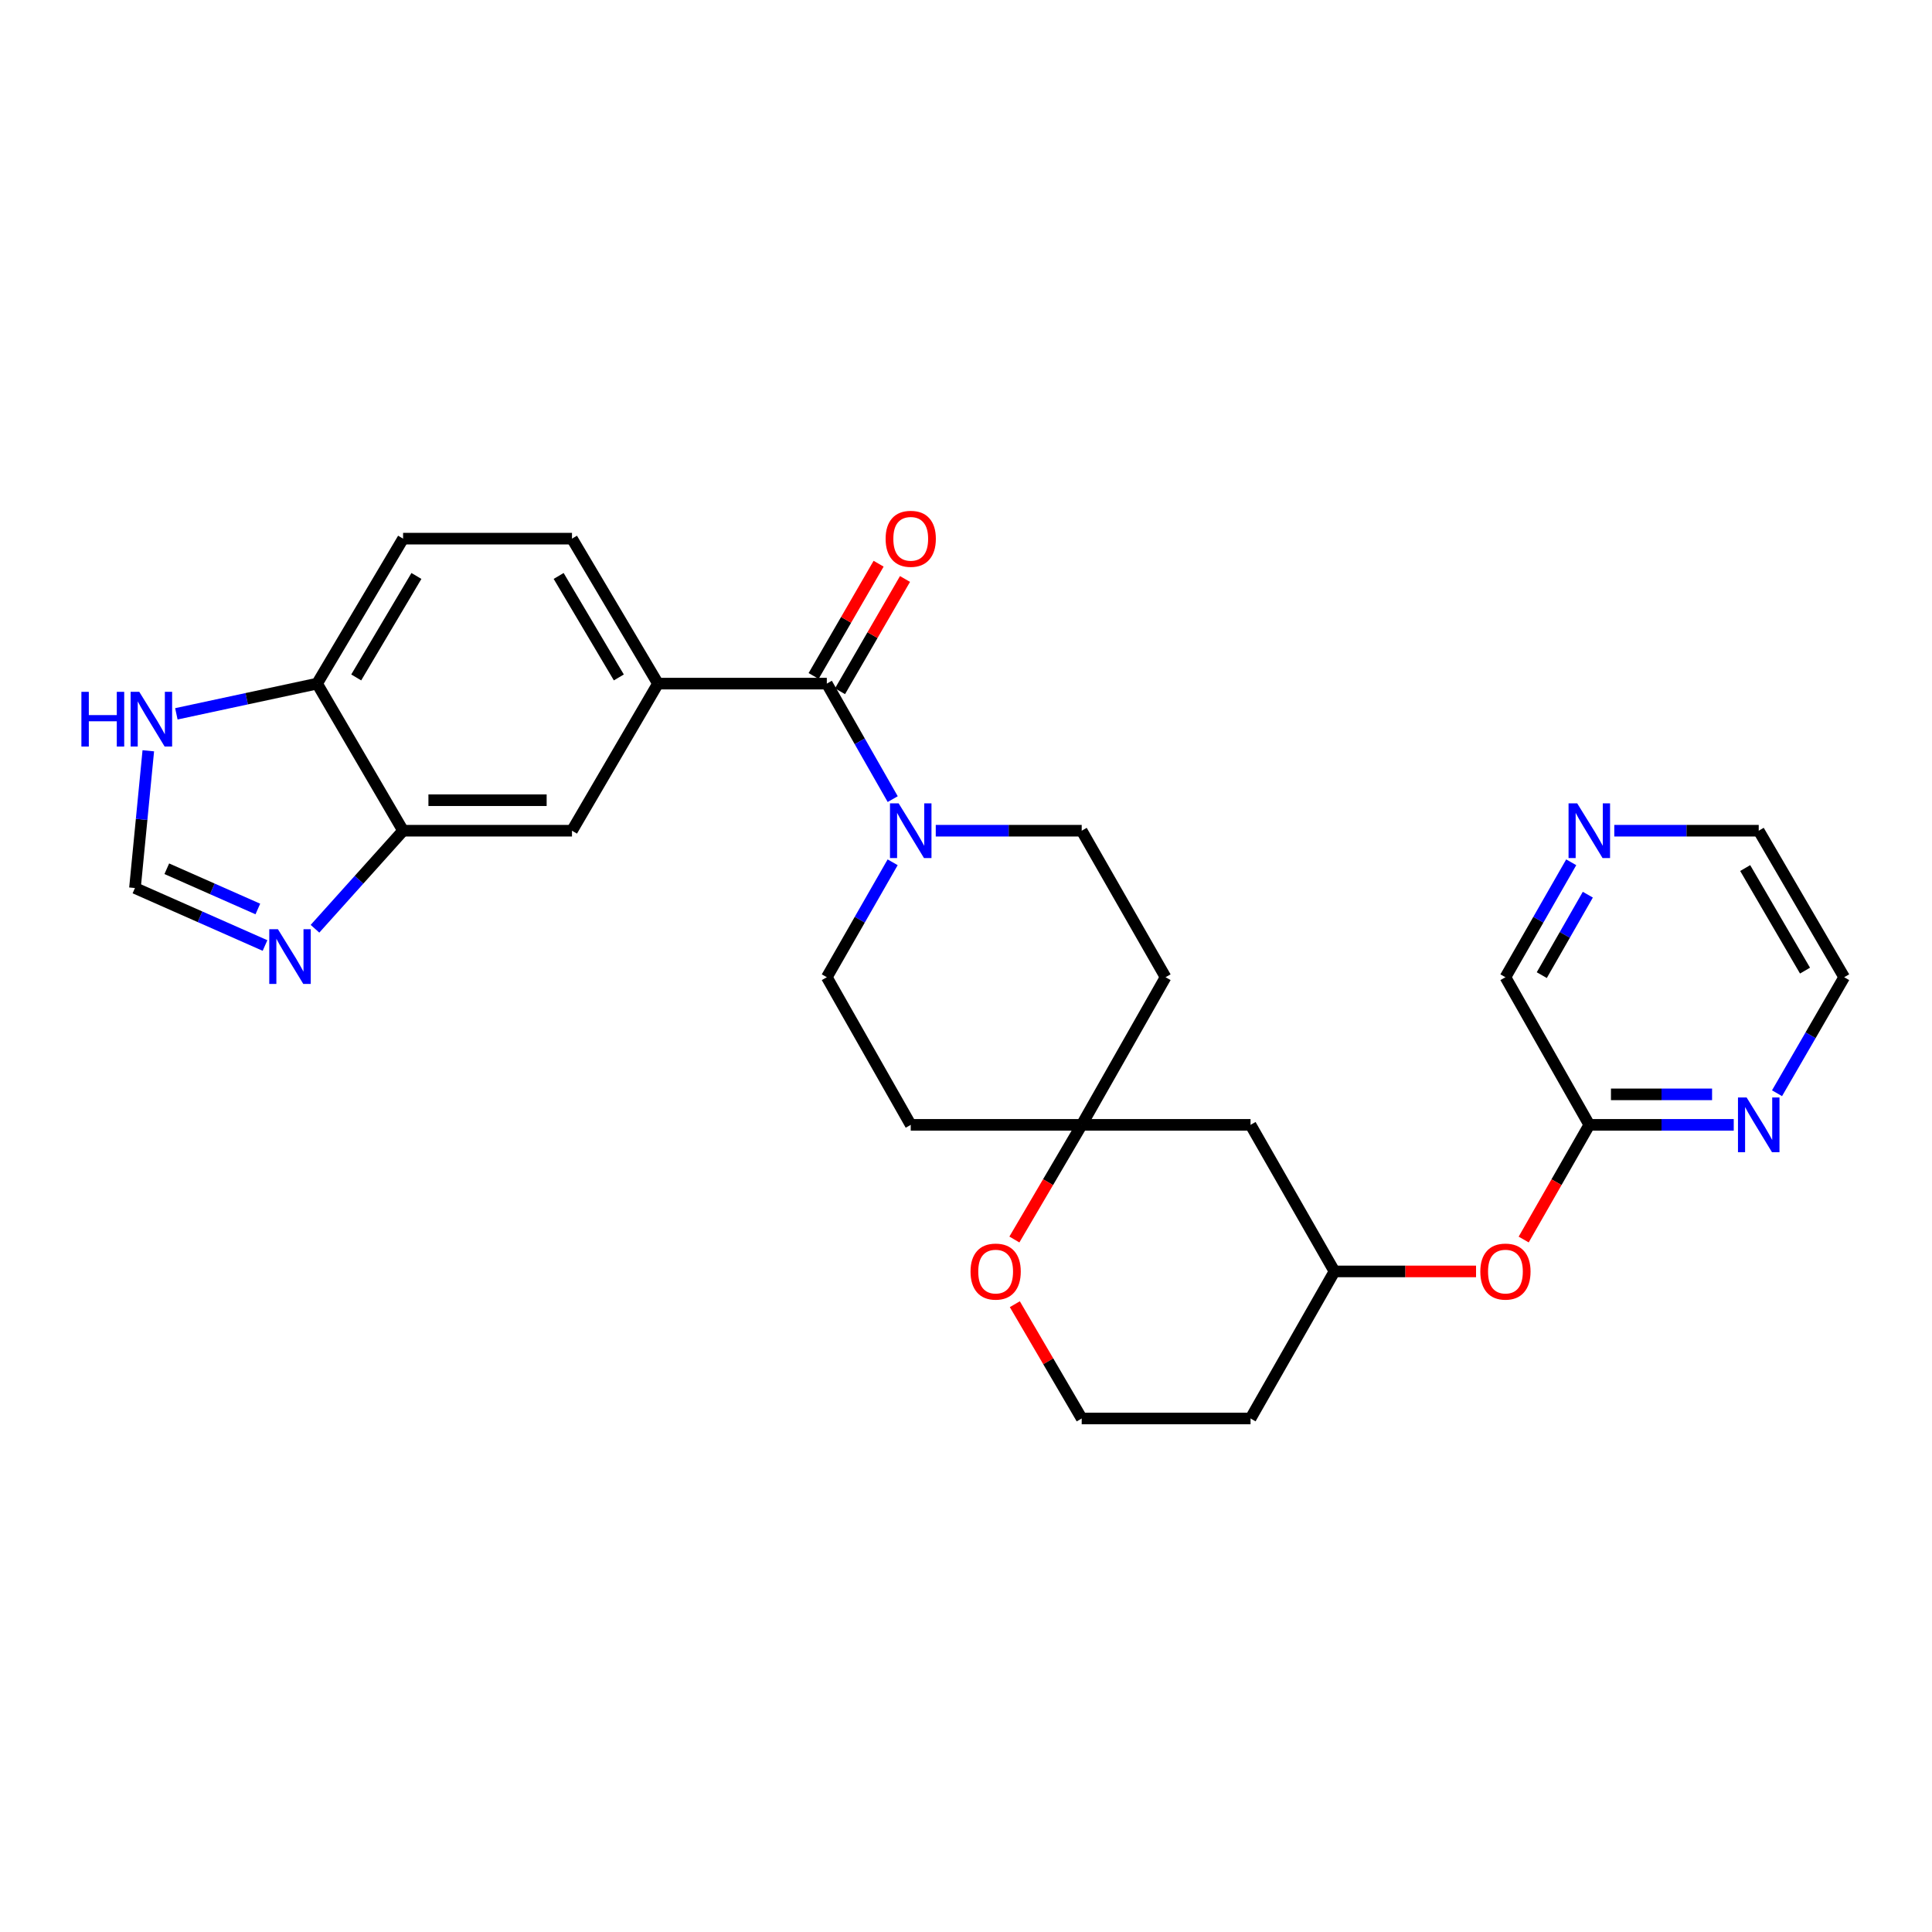 <?xml version='1.0' encoding='iso-8859-1'?>
<svg version='1.1' baseProfile='full'
              xmlns='http://www.w3.org/2000/svg'
                      xmlns:rdkit='http://www.rdkit.org/xml'
                      xmlns:xlink='http://www.w3.org/1999/xlink'
                  xml:space='preserve'
width='1000px' height='1000px' viewBox='0 0 1000 1000'>
<!-- END OF HEADER -->
<rect style='opacity:1.0;fill:#FFFFFF;stroke:none' width='1000' height='1000' x='0' y='0'> </rect>
<path class='bond-0' d='M 427.96,353.841 L 445.014,383.732' style='fill:none;fill-rule:evenodd;stroke:#000000;stroke-width:6px;stroke-linecap:butt;stroke-linejoin:miter;stroke-opacity:1' />
<path class='bond-0' d='M 445.014,383.732 L 462.067,413.623' style='fill:none;fill-rule:evenodd;stroke:#0000FF;stroke-width:6px;stroke-linecap:butt;stroke-linejoin:miter;stroke-opacity:1' />
<path class='bond-1' d='M 427.96,353.841 L 340.565,353.841' style='fill:none;fill-rule:evenodd;stroke:#000000;stroke-width:6px;stroke-linecap:butt;stroke-linejoin:miter;stroke-opacity:1' />
<path class='bond-14' d='M 434.792,357.796 L 451.611,328.741' style='fill:none;fill-rule:evenodd;stroke:#000000;stroke-width:6px;stroke-linecap:butt;stroke-linejoin:miter;stroke-opacity:1' />
<path class='bond-14' d='M 451.611,328.741 L 468.429,299.686' style='fill:none;fill-rule:evenodd;stroke:#FF0000;stroke-width:6px;stroke-linecap:butt;stroke-linejoin:miter;stroke-opacity:1' />
<path class='bond-14' d='M 421.128,349.886 L 437.947,320.832' style='fill:none;fill-rule:evenodd;stroke:#000000;stroke-width:6px;stroke-linecap:butt;stroke-linejoin:miter;stroke-opacity:1' />
<path class='bond-14' d='M 437.947,320.832 L 454.765,291.777' style='fill:none;fill-rule:evenodd;stroke:#FF0000;stroke-width:6px;stroke-linecap:butt;stroke-linejoin:miter;stroke-opacity:1' />
<path class='bond-11' d='M 484.347,429.975 L 522.117,429.975' style='fill:none;fill-rule:evenodd;stroke:#0000FF;stroke-width:6px;stroke-linecap:butt;stroke-linejoin:miter;stroke-opacity:1' />
<path class='bond-11' d='M 522.117,429.975 L 559.887,429.975' style='fill:none;fill-rule:evenodd;stroke:#000000;stroke-width:6px;stroke-linecap:butt;stroke-linejoin:miter;stroke-opacity:1' />
<path class='bond-12' d='M 462.034,446.319 L 444.997,476.065' style='fill:none;fill-rule:evenodd;stroke:#0000FF;stroke-width:6px;stroke-linecap:butt;stroke-linejoin:miter;stroke-opacity:1' />
<path class='bond-12' d='M 444.997,476.065 L 427.96,505.81' style='fill:none;fill-rule:evenodd;stroke:#000000;stroke-width:6px;stroke-linecap:butt;stroke-linejoin:miter;stroke-opacity:1' />
<path class='bond-6' d='M 340.565,353.841 L 296.06,429.975' style='fill:none;fill-rule:evenodd;stroke:#000000;stroke-width:6px;stroke-linecap:butt;stroke-linejoin:miter;stroke-opacity:1' />
<path class='bond-16' d='M 340.565,353.841 L 296.06,278.804' style='fill:none;fill-rule:evenodd;stroke:#000000;stroke-width:6px;stroke-linecap:butt;stroke-linejoin:miter;stroke-opacity:1' />
<path class='bond-16' d='M 320.31,350.639 L 289.156,298.113' style='fill:none;fill-rule:evenodd;stroke:#000000;stroke-width:6px;stroke-linecap:butt;stroke-linejoin:miter;stroke-opacity:1' />
<path class='bond-2' d='M 163.037,480.721 L 185.837,455.348' style='fill:none;fill-rule:evenodd;stroke:#0000FF;stroke-width:6px;stroke-linecap:butt;stroke-linejoin:miter;stroke-opacity:1' />
<path class='bond-2' d='M 185.837,455.348 L 208.638,429.975' style='fill:none;fill-rule:evenodd;stroke:#000000;stroke-width:6px;stroke-linecap:butt;stroke-linejoin:miter;stroke-opacity:1' />
<path class='bond-4' d='M 137.174,489.393 L 103.513,474.516' style='fill:none;fill-rule:evenodd;stroke:#0000FF;stroke-width:6px;stroke-linecap:butt;stroke-linejoin:miter;stroke-opacity:1' />
<path class='bond-4' d='M 103.513,474.516 L 69.852,459.639' style='fill:none;fill-rule:evenodd;stroke:#000000;stroke-width:6px;stroke-linecap:butt;stroke-linejoin:miter;stroke-opacity:1' />
<path class='bond-4' d='M 133.458,470.489 L 109.895,460.075' style='fill:none;fill-rule:evenodd;stroke:#0000FF;stroke-width:6px;stroke-linecap:butt;stroke-linejoin:miter;stroke-opacity:1' />
<path class='bond-4' d='M 109.895,460.075 L 86.332,449.661' style='fill:none;fill-rule:evenodd;stroke:#000000;stroke-width:6px;stroke-linecap:butt;stroke-linejoin:miter;stroke-opacity:1' />
<path class='bond-3' d='M 208.638,429.975 L 296.06,429.975' style='fill:none;fill-rule:evenodd;stroke:#000000;stroke-width:6px;stroke-linecap:butt;stroke-linejoin:miter;stroke-opacity:1' />
<path class='bond-3' d='M 221.751,414.187 L 282.946,414.187' style='fill:none;fill-rule:evenodd;stroke:#000000;stroke-width:6px;stroke-linecap:butt;stroke-linejoin:miter;stroke-opacity:1' />
<path class='bond-29' d='M 208.638,429.975 L 164.124,353.841' style='fill:none;fill-rule:evenodd;stroke:#000000;stroke-width:6px;stroke-linecap:butt;stroke-linejoin:miter;stroke-opacity:1' />
<path class='bond-30' d='M 69.852,459.639 L 73.306,424.123' style='fill:none;fill-rule:evenodd;stroke:#000000;stroke-width:6px;stroke-linecap:butt;stroke-linejoin:miter;stroke-opacity:1' />
<path class='bond-30' d='M 73.306,424.123 L 76.76,388.607' style='fill:none;fill-rule:evenodd;stroke:#0000FF;stroke-width:6px;stroke-linecap:butt;stroke-linejoin:miter;stroke-opacity:1' />
<path class='bond-5' d='M 559.887,582.224 L 471.395,582.224' style='fill:none;fill-rule:evenodd;stroke:#000000;stroke-width:6px;stroke-linecap:butt;stroke-linejoin:miter;stroke-opacity:1' />
<path class='bond-13' d='M 559.887,582.224 L 542.467,611.896' style='fill:none;fill-rule:evenodd;stroke:#000000;stroke-width:6px;stroke-linecap:butt;stroke-linejoin:miter;stroke-opacity:1' />
<path class='bond-13' d='M 542.467,611.896 L 525.046,641.567' style='fill:none;fill-rule:evenodd;stroke:#FF0000;stroke-width:6px;stroke-linecap:butt;stroke-linejoin:miter;stroke-opacity:1' />
<path class='bond-15' d='M 559.887,582.224 L 647.283,582.224' style='fill:none;fill-rule:evenodd;stroke:#000000;stroke-width:6px;stroke-linecap:butt;stroke-linejoin:miter;stroke-opacity:1' />
<path class='bond-28' d='M 559.887,582.224 L 603.296,505.81' style='fill:none;fill-rule:evenodd;stroke:#000000;stroke-width:6px;stroke-linecap:butt;stroke-linejoin:miter;stroke-opacity:1' />
<path class='bond-7' d='M 91.284,369.476 L 127.704,361.658' style='fill:none;fill-rule:evenodd;stroke:#0000FF;stroke-width:6px;stroke-linecap:butt;stroke-linejoin:miter;stroke-opacity:1' />
<path class='bond-7' d='M 127.704,361.658 L 164.124,353.841' style='fill:none;fill-rule:evenodd;stroke:#000000;stroke-width:6px;stroke-linecap:butt;stroke-linejoin:miter;stroke-opacity:1' />
<path class='bond-8' d='M 164.124,353.841 L 208.638,278.804' style='fill:none;fill-rule:evenodd;stroke:#000000;stroke-width:6px;stroke-linecap:butt;stroke-linejoin:miter;stroke-opacity:1' />
<path class='bond-8' d='M 184.38,350.641 L 215.539,298.114' style='fill:none;fill-rule:evenodd;stroke:#000000;stroke-width:6px;stroke-linecap:butt;stroke-linejoin:miter;stroke-opacity:1' />
<path class='bond-9' d='M 822.619,582.224 L 805.636,611.903' style='fill:none;fill-rule:evenodd;stroke:#000000;stroke-width:6px;stroke-linecap:butt;stroke-linejoin:miter;stroke-opacity:1' />
<path class='bond-9' d='M 805.636,611.903 L 788.654,641.581' style='fill:none;fill-rule:evenodd;stroke:#FF0000;stroke-width:6px;stroke-linecap:butt;stroke-linejoin:miter;stroke-opacity:1' />
<path class='bond-10' d='M 822.619,582.224 L 859.999,582.224' style='fill:none;fill-rule:evenodd;stroke:#000000;stroke-width:6px;stroke-linecap:butt;stroke-linejoin:miter;stroke-opacity:1' />
<path class='bond-10' d='M 859.999,582.224 L 897.38,582.224' style='fill:none;fill-rule:evenodd;stroke:#0000FF;stroke-width:6px;stroke-linecap:butt;stroke-linejoin:miter;stroke-opacity:1' />
<path class='bond-10' d='M 833.833,566.436 L 859.999,566.436' style='fill:none;fill-rule:evenodd;stroke:#000000;stroke-width:6px;stroke-linecap:butt;stroke-linejoin:miter;stroke-opacity:1' />
<path class='bond-10' d='M 859.999,566.436 L 886.166,566.436' style='fill:none;fill-rule:evenodd;stroke:#0000FF;stroke-width:6px;stroke-linecap:butt;stroke-linejoin:miter;stroke-opacity:1' />
<path class='bond-25' d='M 822.619,582.224 L 779.21,505.81' style='fill:none;fill-rule:evenodd;stroke:#000000;stroke-width:6px;stroke-linecap:butt;stroke-linejoin:miter;stroke-opacity:1' />
<path class='bond-26' d='M 919.787,565.857 L 937.166,535.834' style='fill:none;fill-rule:evenodd;stroke:#0000FF;stroke-width:6px;stroke-linecap:butt;stroke-linejoin:miter;stroke-opacity:1' />
<path class='bond-26' d='M 937.166,535.834 L 954.545,505.81' style='fill:none;fill-rule:evenodd;stroke:#000000;stroke-width:6px;stroke-linecap:butt;stroke-linejoin:miter;stroke-opacity:1' />
<path class='bond-18' d='M 559.887,429.975 L 603.296,505.81' style='fill:none;fill-rule:evenodd;stroke:#000000;stroke-width:6px;stroke-linecap:butt;stroke-linejoin:miter;stroke-opacity:1' />
<path class='bond-17' d='M 427.96,505.81 L 471.395,582.224' style='fill:none;fill-rule:evenodd;stroke:#000000;stroke-width:6px;stroke-linecap:butt;stroke-linejoin:miter;stroke-opacity:1' />
<path class='bond-23' d='M 525.274,675.051 L 542.581,704.627' style='fill:none;fill-rule:evenodd;stroke:#FF0000;stroke-width:6px;stroke-linecap:butt;stroke-linejoin:miter;stroke-opacity:1' />
<path class='bond-23' d='M 542.581,704.627 L 559.887,734.202' style='fill:none;fill-rule:evenodd;stroke:#000000;stroke-width:6px;stroke-linecap:butt;stroke-linejoin:miter;stroke-opacity:1' />
<path class='bond-21' d='M 647.283,582.224 L 690.718,658.086' style='fill:none;fill-rule:evenodd;stroke:#000000;stroke-width:6px;stroke-linecap:butt;stroke-linejoin:miter;stroke-opacity:1' />
<path class='bond-22' d='M 296.06,278.804 L 208.638,278.804' style='fill:none;fill-rule:evenodd;stroke:#000000;stroke-width:6px;stroke-linecap:butt;stroke-linejoin:miter;stroke-opacity:1' />
<path class='bond-19' d='M 763.998,658.086 L 727.358,658.086' style='fill:none;fill-rule:evenodd;stroke:#FF0000;stroke-width:6px;stroke-linecap:butt;stroke-linejoin:miter;stroke-opacity:1' />
<path class='bond-19' d='M 727.358,658.086 L 690.718,658.086' style='fill:none;fill-rule:evenodd;stroke:#000000;stroke-width:6px;stroke-linecap:butt;stroke-linejoin:miter;stroke-opacity:1' />
<path class='bond-20' d='M 813.263,446.319 L 796.236,476.065' style='fill:none;fill-rule:evenodd;stroke:#0000FF;stroke-width:6px;stroke-linecap:butt;stroke-linejoin:miter;stroke-opacity:1' />
<path class='bond-20' d='M 796.236,476.065 L 779.21,505.81' style='fill:none;fill-rule:evenodd;stroke:#000000;stroke-width:6px;stroke-linecap:butt;stroke-linejoin:miter;stroke-opacity:1' />
<path class='bond-20' d='M 821.857,463.086 L 809.939,483.908' style='fill:none;fill-rule:evenodd;stroke:#0000FF;stroke-width:6px;stroke-linecap:butt;stroke-linejoin:miter;stroke-opacity:1' />
<path class='bond-20' d='M 809.939,483.908 L 798.02,504.73' style='fill:none;fill-rule:evenodd;stroke:#000000;stroke-width:6px;stroke-linecap:butt;stroke-linejoin:miter;stroke-opacity:1' />
<path class='bond-27' d='M 835.551,429.975 L 872.932,429.975' style='fill:none;fill-rule:evenodd;stroke:#0000FF;stroke-width:6px;stroke-linecap:butt;stroke-linejoin:miter;stroke-opacity:1' />
<path class='bond-27' d='M 872.932,429.975 L 910.313,429.975' style='fill:none;fill-rule:evenodd;stroke:#000000;stroke-width:6px;stroke-linecap:butt;stroke-linejoin:miter;stroke-opacity:1' />
<path class='bond-24' d='M 690.718,658.086 L 647.283,734.202' style='fill:none;fill-rule:evenodd;stroke:#000000;stroke-width:6px;stroke-linecap:butt;stroke-linejoin:miter;stroke-opacity:1' />
<path class='bond-31' d='M 559.887,734.202 L 647.283,734.202' style='fill:none;fill-rule:evenodd;stroke:#000000;stroke-width:6px;stroke-linecap:butt;stroke-linejoin:miter;stroke-opacity:1' />
<path class='bond-32' d='M 954.545,505.81 L 910.313,429.975' style='fill:none;fill-rule:evenodd;stroke:#000000;stroke-width:6px;stroke-linecap:butt;stroke-linejoin:miter;stroke-opacity:1' />
<path class='bond-32' d='M 934.273,502.389 L 903.31,449.305' style='fill:none;fill-rule:evenodd;stroke:#000000;stroke-width:6px;stroke-linecap:butt;stroke-linejoin:miter;stroke-opacity:1' />
<path  class='atom-1' d='M 465.135 415.815
L 474.415 430.815
Q 475.335 432.295, 476.815 434.975
Q 478.295 437.655, 478.375 437.815
L 478.375 415.815
L 482.135 415.815
L 482.135 444.135
L 478.255 444.135
L 468.295 427.735
Q 467.135 425.815, 465.895 423.615
Q 464.695 421.415, 464.335 420.735
L 464.335 444.135
L 460.655 444.135
L 460.655 415.815
L 465.135 415.815
' fill='#0000FF'/>
<path  class='atom-3' d='M 143.848 480.949
L 153.128 495.949
Q 154.048 497.429, 155.528 500.109
Q 157.008 502.789, 157.088 502.949
L 157.088 480.949
L 160.848 480.949
L 160.848 509.269
L 156.968 509.269
L 147.008 492.869
Q 145.848 490.949, 144.608 488.749
Q 143.408 486.549, 143.048 485.869
L 143.048 509.269
L 139.368 509.269
L 139.368 480.949
L 143.848 480.949
' fill='#0000FF'/>
<path  class='atom-8' d='M 42.131 358.092
L 45.971 358.092
L 45.971 370.132
L 60.451 370.132
L 60.451 358.092
L 64.291 358.092
L 64.291 386.412
L 60.451 386.412
L 60.451 373.332
L 45.971 373.332
L 45.971 386.412
L 42.131 386.412
L 42.131 358.092
' fill='#0000FF'/>
<path  class='atom-8' d='M 72.091 358.092
L 81.371 373.092
Q 82.291 374.572, 83.771 377.252
Q 85.251 379.932, 85.331 380.092
L 85.331 358.092
L 89.091 358.092
L 89.091 386.412
L 85.211 386.412
L 75.251 370.012
Q 74.091 368.092, 72.851 365.892
Q 71.651 363.692, 71.291 363.012
L 71.291 386.412
L 67.611 386.412
L 67.611 358.092
L 72.091 358.092
' fill='#0000FF'/>
<path  class='atom-11' d='M 904.053 568.064
L 913.333 583.064
Q 914.253 584.544, 915.733 587.224
Q 917.213 589.904, 917.293 590.064
L 917.293 568.064
L 921.053 568.064
L 921.053 596.384
L 917.173 596.384
L 907.213 579.984
Q 906.053 578.064, 904.813 575.864
Q 903.613 573.664, 903.253 572.984
L 903.253 596.384
L 899.573 596.384
L 899.573 568.064
L 904.053 568.064
' fill='#0000FF'/>
<path  class='atom-14' d='M 502.347 658.166
Q 502.347 651.366, 505.707 647.566
Q 509.067 643.766, 515.347 643.766
Q 521.627 643.766, 524.987 647.566
Q 528.347 651.366, 528.347 658.166
Q 528.347 665.046, 524.947 668.966
Q 521.547 672.846, 515.347 672.846
Q 509.107 672.846, 505.707 668.966
Q 502.347 665.086, 502.347 658.166
M 515.347 669.646
Q 519.667 669.646, 521.987 666.766
Q 524.347 663.846, 524.347 658.166
Q 524.347 652.606, 521.987 649.806
Q 519.667 646.966, 515.347 646.966
Q 511.027 646.966, 508.667 649.766
Q 506.347 652.566, 506.347 658.166
Q 506.347 663.886, 508.667 666.766
Q 511.027 669.646, 515.347 669.646
' fill='#FF0000'/>
<path  class='atom-15' d='M 458.395 278.884
Q 458.395 272.084, 461.755 268.284
Q 465.115 264.484, 471.395 264.484
Q 477.675 264.484, 481.035 268.284
Q 484.395 272.084, 484.395 278.884
Q 484.395 285.764, 480.995 289.684
Q 477.595 293.564, 471.395 293.564
Q 465.155 293.564, 461.755 289.684
Q 458.395 285.804, 458.395 278.884
M 471.395 290.364
Q 475.715 290.364, 478.035 287.484
Q 480.395 284.564, 480.395 278.884
Q 480.395 273.324, 478.035 270.524
Q 475.715 267.684, 471.395 267.684
Q 467.075 267.684, 464.715 270.484
Q 462.395 273.284, 462.395 278.884
Q 462.395 284.604, 464.715 287.484
Q 467.075 290.364, 471.395 290.364
' fill='#FF0000'/>
<path  class='atom-20' d='M 766.21 658.166
Q 766.21 651.366, 769.57 647.566
Q 772.93 643.766, 779.21 643.766
Q 785.49 643.766, 788.85 647.566
Q 792.21 651.366, 792.21 658.166
Q 792.21 665.046, 788.81 668.966
Q 785.41 672.846, 779.21 672.846
Q 772.97 672.846, 769.57 668.966
Q 766.21 665.086, 766.21 658.166
M 779.21 669.646
Q 783.53 669.646, 785.85 666.766
Q 788.21 663.846, 788.21 658.166
Q 788.21 652.606, 785.85 649.806
Q 783.53 646.966, 779.21 646.966
Q 774.89 646.966, 772.53 649.766
Q 770.21 652.566, 770.21 658.166
Q 770.21 663.886, 772.53 666.766
Q 774.89 669.646, 779.21 669.646
' fill='#FF0000'/>
<path  class='atom-21' d='M 816.359 415.815
L 825.639 430.815
Q 826.559 432.295, 828.039 434.975
Q 829.519 437.655, 829.599 437.815
L 829.599 415.815
L 833.359 415.815
L 833.359 444.135
L 829.479 444.135
L 819.519 427.735
Q 818.359 425.815, 817.119 423.615
Q 815.919 421.415, 815.559 420.735
L 815.559 444.135
L 811.879 444.135
L 811.879 415.815
L 816.359 415.815
' fill='#0000FF'/>
</svg>
